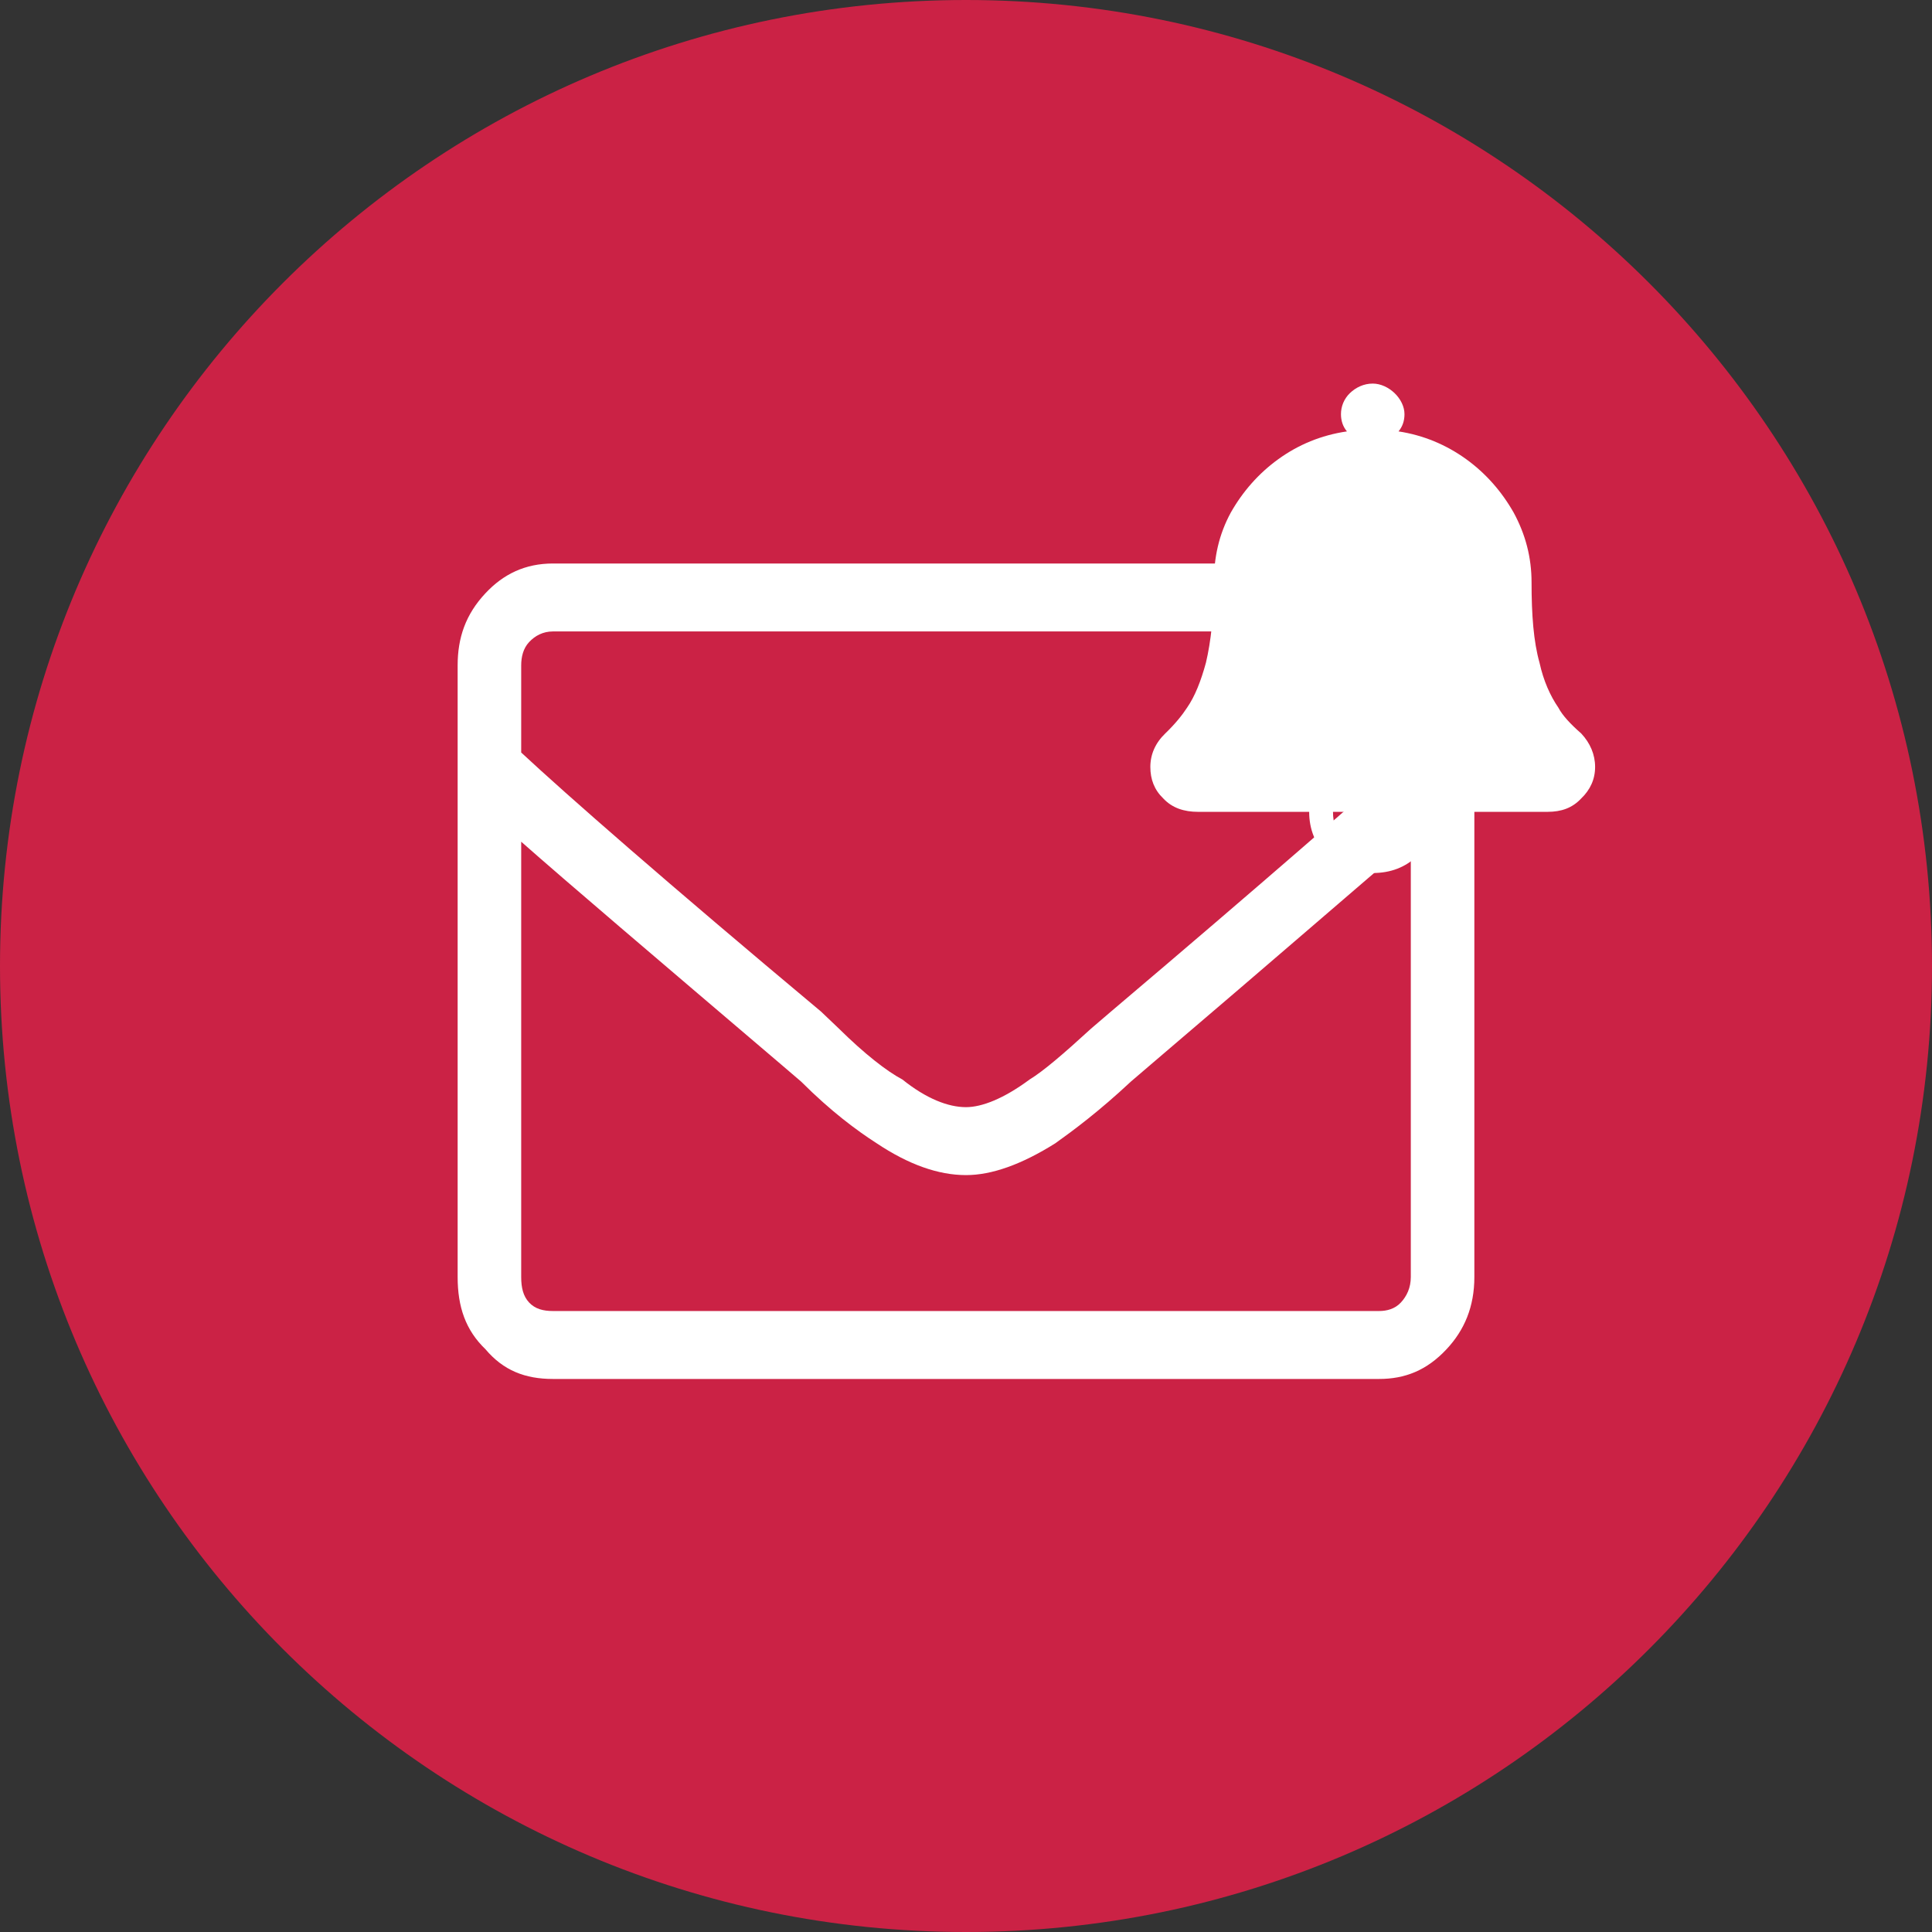 <svg xmlns="http://www.w3.org/2000/svg" xmlns:xlink="http://www.w3.org/1999/xlink" width="48" height="48" viewBox="0 0 48 48" version="1.1">
<rect x="0" y="0" width="48" height="48" fill="#333333" stroke="none"/>
<title>Group</title>
<desc>Created using Figma</desc>
<g id="Canvas" transform="translate(238 96)">
<g id="Group">
<g id="Ellipse">
<use xlink:href="#path0_fill" transform="translate(-238 -96)" fill="#cb2245"/>
</g>
<g id="chuong">
<path d="M -209.42 -86.47L -198.37 -86.47L -198.37 -74.31L -209.42 -74.31L -209.42 -86.47Z" fill="#cb2245"/>
<g id="Canvas">
<path d="M -209.42 -86.47L -198.37 -86.47L -198.37 -74.31L -209.42 -74.31L -209.42 -86.47Z" fill="#cb2245"/>
<g id="chuong1">
<g id="Vector">
<use xlink:href="#path1_fill" transform="translate(-209.42 -86.47)" fill="#FFF"/>
</g>
</g>
</g>
</g>
<g id="chuong2">
<g id="Canvas">
<g id="chuong3">
<g id="Vector">
<use xlink:href="#path2_fill" transform="translate(-226.63 -82)" fill="#FFF"/>
</g>
</g>
</g>
</g>
</g>
</g>
<defs>
<path id="path0_fill" d="M 48 24C 48 37.255 37.255 48 24 48C 10.745 48 0 37.255 0 24C 0 10.745 10.745 0 24 0C 37.255 0 48 10.745 48 24Z"/>
<path id="path1_fill" d="M 10.705 8.693C 10.927 8.93 11.05 9.215 11.05 9.524C 11.05 9.833 10.927 10.094 10.705 10.307C 10.483 10.545 10.211 10.64 9.866 10.64L 7.104 10.64C 7.104 11.068 6.931 11.447 6.635 11.732C 6.339 12.018 5.969 12.16 5.525 12.16C 5.081 12.16 4.686 12.018 4.39 11.732C 4.094 11.447 3.946 11.068 3.946 10.64L 1.184 10.64C 0.839 10.64 0.543 10.545 0.321 10.307C 0.099 10.094 -6.47065e-09 9.833 -6.47065e-09 9.524C -6.47065e-09 9.215 0.123 8.93 0.37 8.693C 0.617 8.455 0.789 8.241 0.913 8.051C 1.11 7.766 1.258 7.386 1.381 6.935C 1.505 6.412 1.579 5.747 1.579 4.94C 1.579 4.322 1.702 3.752 1.998 3.206C 2.294 2.684 2.688 2.232 3.182 1.876C 3.675 1.52 4.242 1.282 4.884 1.188C 4.785 1.069 4.736 0.926 4.736 0.76C 4.736 0.57 4.81 0.38 4.958 0.237C 5.106 0.095 5.303 1.31938e-08 5.525 1.31938e-08C 5.722 1.31938e-08 5.92 0.095 6.068 0.237C 6.216 0.38 6.314 0.57 6.314 0.76C 6.314 0.926 6.265 1.069 6.166 1.188C 6.783 1.282 7.35 1.52 7.844 1.876C 8.337 2.232 8.731 2.684 9.027 3.206C 9.323 3.752 9.471 4.322 9.471 4.94C 9.471 5.747 9.521 6.412 9.669 6.935C 9.767 7.386 9.94 7.766 10.137 8.051C 10.236 8.241 10.433 8.455 10.705 8.693ZM 5.525 11.21C 5.352 11.21 5.204 11.162 5.106 11.044C 4.982 10.949 4.933 10.806 4.933 10.64L 4.538 10.64C 4.538 10.925 4.612 11.139 4.81 11.329C 5.007 11.519 5.229 11.59 5.525 11.59C 5.574 11.59 5.599 11.59 5.648 11.543C 5.698 11.495 5.722 11.447 5.722 11.4C 5.722 11.352 5.698 11.329 5.648 11.281C 5.599 11.234 5.574 11.21 5.525 11.21Z"/>
<path id="path2_fill" d="M 22.892 -5.59635e-08C 23.533 -5.59635e-08 24.076 0.264 24.569 0.739C 25.013 1.266 25.26 1.847 25.26 2.533L 25.26 17.727C 25.26 18.466 25.013 19.047 24.569 19.521C 24.076 20.049 23.533 20.26 22.892 20.26L 2.368 20.26C 1.677 20.26 1.135 20.049 0.691 19.521C 0.197 19.047 0 18.466 0 17.727L 0 2.533C 0 1.847 0.197 1.266 0.691 0.739C 1.135 0.264 1.677 -5.59635e-08 2.368 -5.59635e-08L 22.892 -5.59635e-08ZM 2.368 1.688C 2.121 1.688 1.924 1.794 1.776 1.952C 1.628 2.11 1.579 2.321 1.579 2.533L 1.579 4.696C 2.713 5.751 5.18 7.914 9.028 11.132L 9.472 11.555C 10.114 12.188 10.656 12.61 11.051 12.821C 11.643 13.296 12.186 13.507 12.63 13.507C 13.025 13.507 13.567 13.296 14.209 12.821C 14.554 12.61 15.047 12.188 15.738 11.555L 16.232 11.132C 20.03 7.914 22.497 5.751 23.681 4.696L 23.681 2.533C 23.681 2.321 23.582 2.11 23.434 1.952C 23.287 1.794 23.089 1.688 22.892 1.688L 2.368 1.688ZM 22.892 18.572C 23.089 18.572 23.287 18.519 23.434 18.361C 23.582 18.202 23.681 17.991 23.681 17.727L 23.681 6.912C 22.497 7.914 20.376 9.761 17.218 12.451L 16.725 12.873C 15.935 13.612 15.294 14.087 14.85 14.404C 14.011 14.931 13.271 15.195 12.63 15.195C 11.939 15.195 11.199 14.931 10.41 14.404C 9.916 14.087 9.275 13.612 8.535 12.873L 8.042 12.451C 4.884 9.761 2.713 7.914 1.579 6.912L 1.579 17.727C 1.579 17.991 1.628 18.202 1.776 18.361C 1.924 18.519 2.121 18.572 2.368 18.572L 22.892 18.572Z"/>
</defs>
</svg>